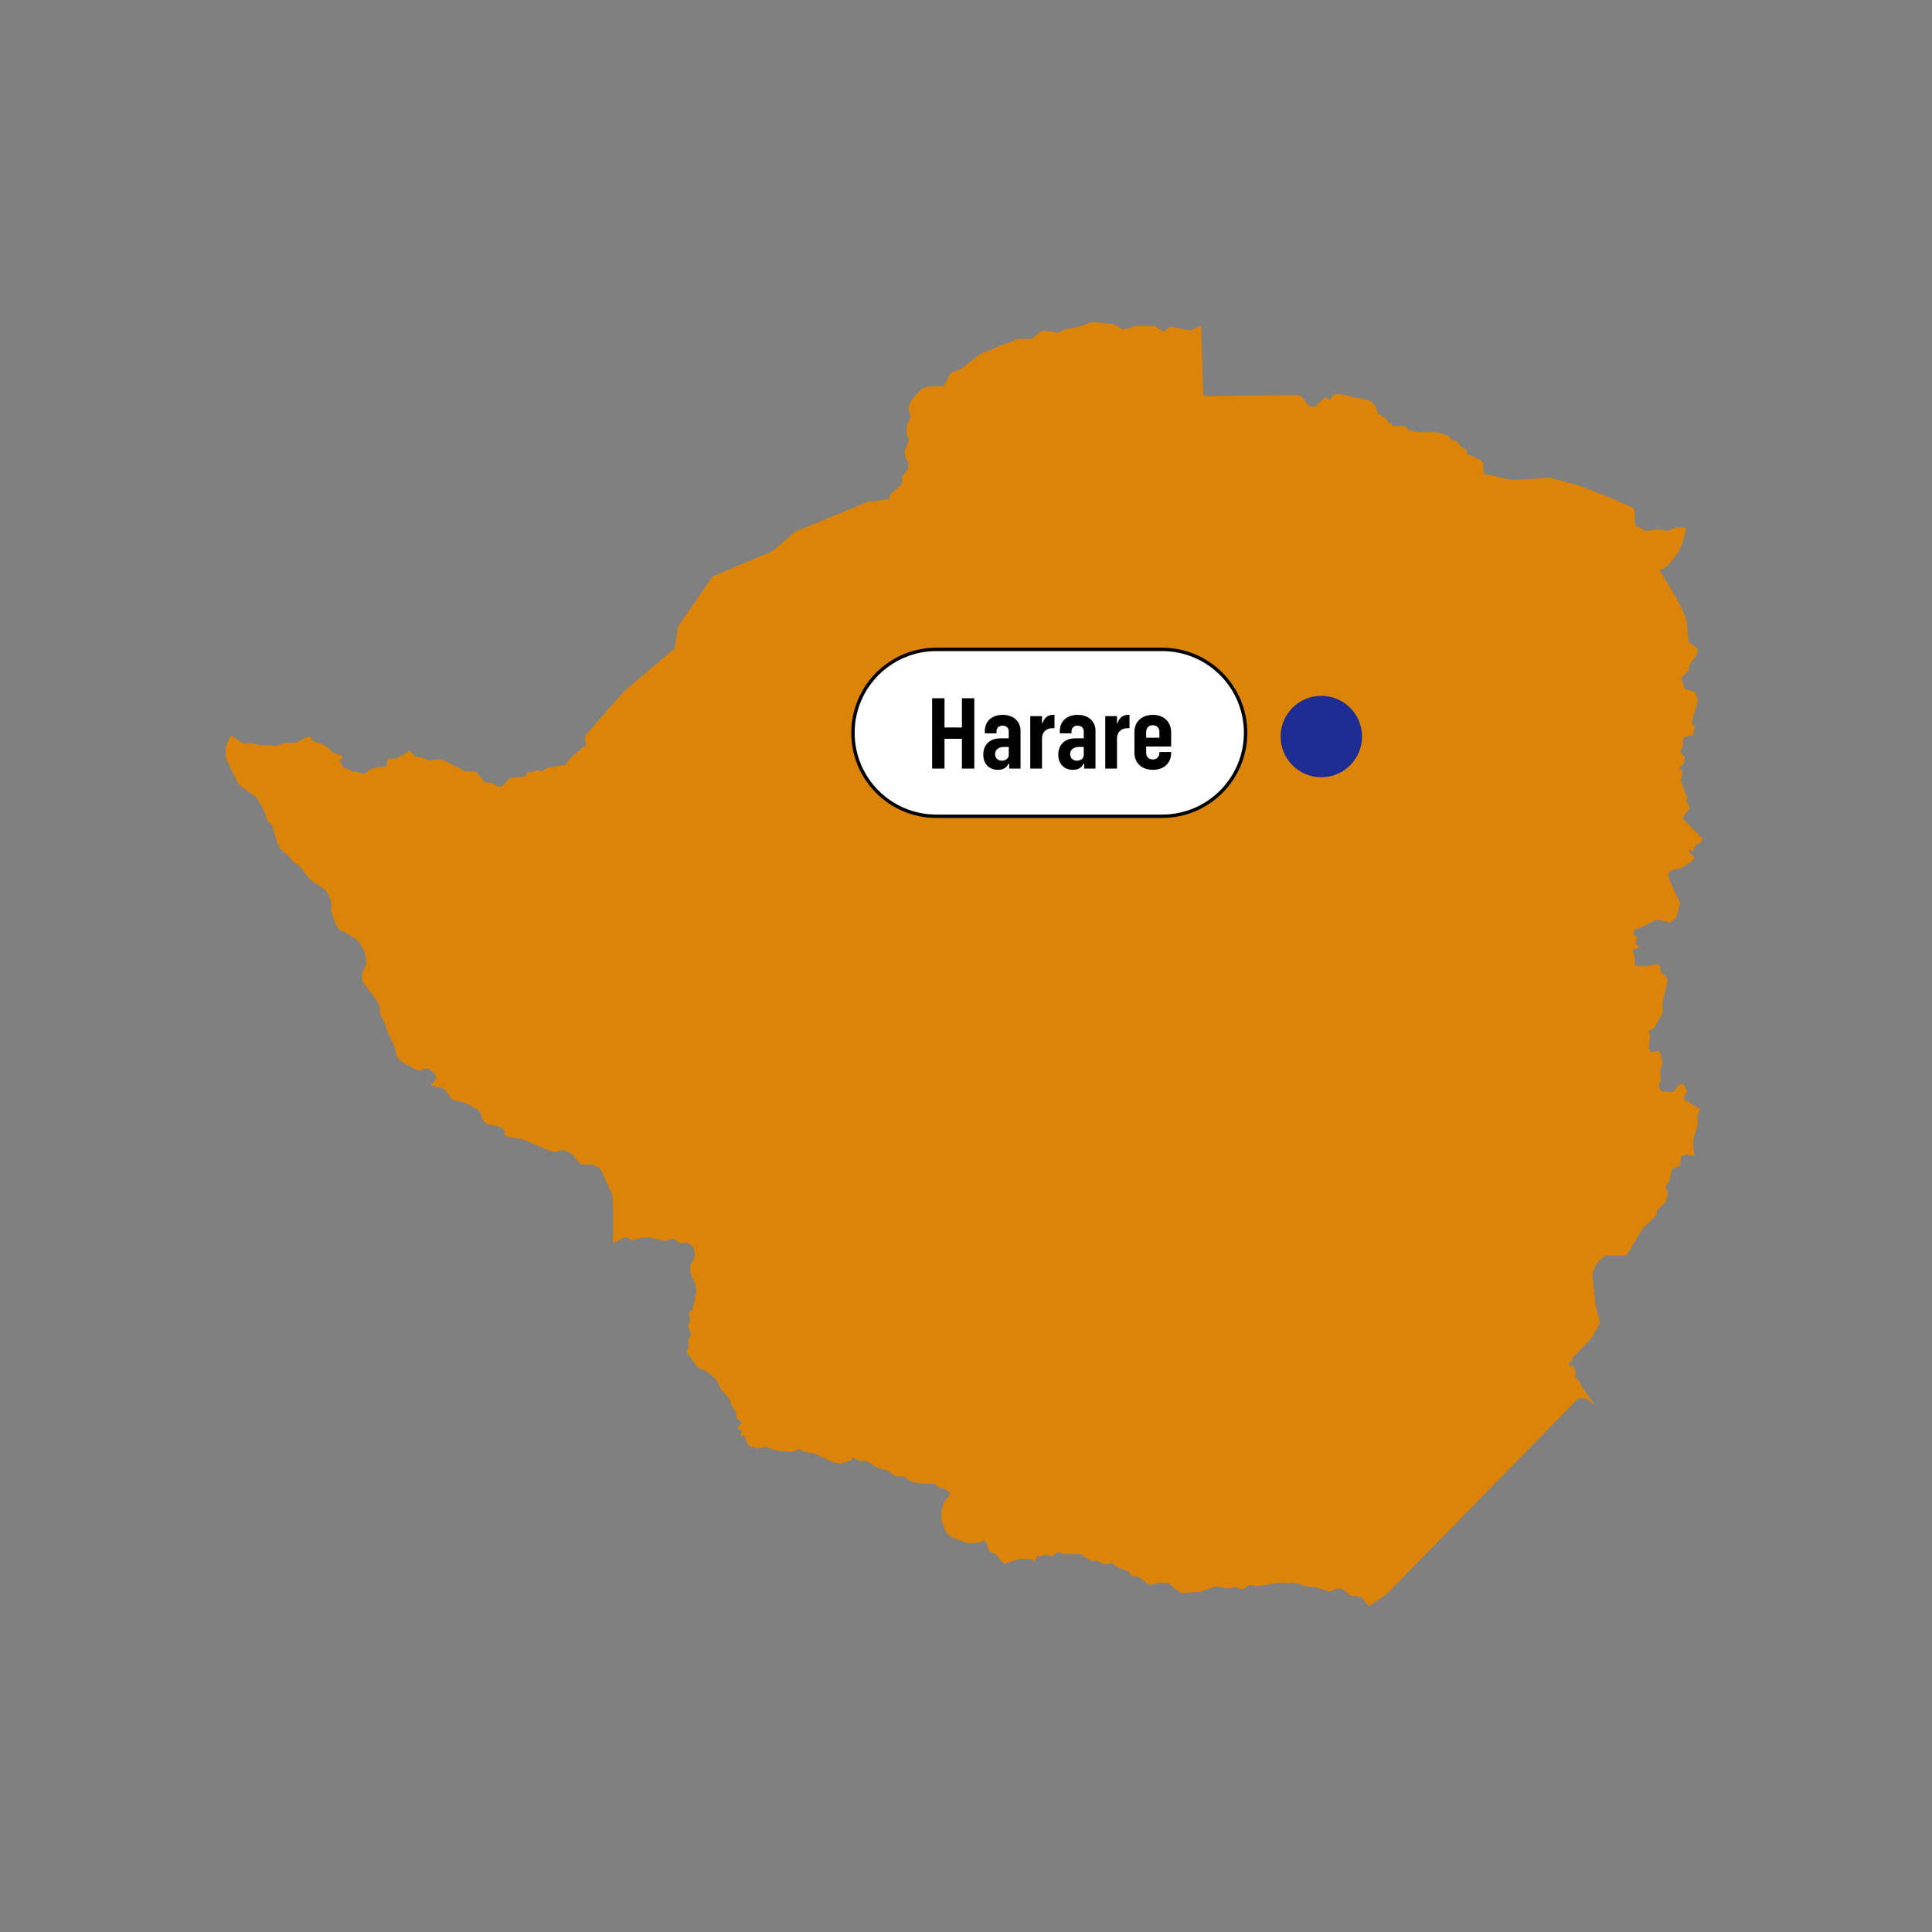 <svg xmlns="http://www.w3.org/2000/svg" width="522" height="522" viewBox="0 0 522 522" fill="none"><rect x="0" y="0" width="522" height="522" fill="#808080" stroke="none"/><path d="M456.878 229.882H457.502L458.127 228.216L459.376 227.8L460 226.55L454.797 221.343V220.718L456.462 218.427V217.802L455.629 216.552L455.837 215.302L455.213 213.845L454.172 210.929L454.588 208.429L453.548 207.388L454.797 206.555L455.213 204.472L454.172 203.43L453.964 202.806L454.588 201.972L454.797 199.681L455.213 199.056L457.502 198.64L457.918 196.14L457.086 195.724V195.099L457.918 192.183L458.751 189.267L458.543 188.434L457.918 186.976L455.213 186.143L454.172 183.227L456.253 181.144L456.462 179.686L458.543 176.77V176.145L458.751 175.312L456.253 173.438L455.629 167.397L454.797 165.314L452.923 161.565L448.552 154.275V154.067L450.634 152.817L453.339 149.485L454.797 146.152L455.629 142.612L452.923 142.403L450.634 143.445L448.136 143.028L444.598 143.445L441.684 141.778V138.238L441.267 137.196L434.607 134.28L426.49 131.156L418.789 129.073L408.59 129.698L400.889 128.032L400.681 124.907L399.224 123.866L396.31 122.616L396.102 121.367L395.061 120.95L393.396 119.076L392.147 118.867L391.523 117.826L388.193 116.784H383.197L380.491 116.16L379.659 115.118H376.329L375.912 114.285H375.08L374.663 113.244L372.166 111.577L371.75 109.911L370.501 108.453L369.252 108.037L368.628 107.828L365.714 107.412L363.632 106.787L361.343 106.37L360.094 106.787L359.469 108.037L358.221 107.412L357.18 108.037L355.515 109.703L354.682 109.911L353.433 109.494L352.393 108.037L351.144 106.787L325.127 106.995L324.502 88.041L321.588 89.291L316.177 88.25L314.512 89.707L312.014 88.041H307.019L303.48 89.083L300.983 87.625L295.155 87L291.617 88.25L287.454 89.083L285.997 89.916L281.834 89.291L281.001 89.707L278.712 91.582H274.757L273.717 92.207L269.97 93.457L267.889 94.498L264.975 95.539L259.563 99.705L256.857 100.746L254.984 104.287L250.197 104.496L248.532 105.537L246.035 108.453L245.41 110.328L246.035 112.619L244.994 114.91V117.409L245.618 118.867L244.369 121.991L244.786 123.866L245.41 124.907V126.574L243.745 128.865V130.323L243.329 131.156L240.831 133.239L240.415 134.072L240.207 134.905L234.587 135.53L214.814 143.653L208.778 148.86L192.543 155.733L183.177 169.272L182.344 175.104L168.399 186.976L158.408 198.431L157.992 199.265L158.408 201.347L157.992 201.556L154.038 204.888L152.581 206.763H151.956L148.002 207.388L146.337 208.429L145.088 208.013L143.839 208.637H142.382L142.174 209.679L137.595 210.304L135.721 212.386L134.681 212.595L133.016 211.553L130.934 211.345L128.645 208.429H125.731L120.111 205.513L118.238 205.097L115.74 205.513L114.7 204.888L111.994 204.263L110.745 202.806L107.207 204.888L104.709 205.097L104.293 207.179H101.795V207.804L101.379 207.388L99.714 208.013L99.089 208.637L98.049 209.054L96.175 208.429L95.343 208.637L94.718 208.013L92.637 207.388L92.429 206.555L91.596 205.513L92.637 204.888L92.429 204.263L89.723 203.222L88.682 201.972L86.809 200.931L84.52 200.306L83.895 199.056H83.063L79.732 200.723H76.61L74.945 201.556L72.864 201.347H70.574L68.493 200.931L67.452 200.723L66.412 200.931L65.579 200.723L62.249 198.64V199.056L61 201.556V204.888L64.538 211.97L69.326 215.511L71.407 219.052L72.24 221.759L73.488 223.009L74.945 227.8L75.778 229.466L77.859 231.132L78.9 232.382L79.316 233.007L80.981 234.048L83.895 237.797L88.058 240.505L89.515 243.629V246.337L90.764 249.878L92.013 251.544L93.053 251.752L96.591 254.043L98.465 256.959L99.089 260.292L97.841 262.791V265.082L101.795 270.289L102.628 272.164V273.83L104.084 276.746L104.917 279.246L106.582 282.786L107.207 285.494L108.247 286.744L112.41 289.035L113.451 289.243L115.324 288.618L116.573 289.243L117.613 290.285L117.822 291.534L116.365 293.201L120.111 294.242L122.193 297.158L125.731 297.991L128.853 299.657L129.894 300.699L130.31 302.365L130.934 303.198L131.767 303.823L134.473 304.239L135.721 304.864L136.346 305.489V306.531L136.97 307.155L141.133 307.78L146.961 310.28L149.667 311.321L152.164 310.696L154.454 311.738L156.951 314.654H159.866L161.947 315.487L162.779 316.945L165.485 322.985L165.693 326.942V333.399L165.485 335.899L169.024 334.232L170.688 335.065L174.435 334.232L179.639 335.274L181.928 334.649L183.593 335.899L185.883 335.69L187.132 336.94V336.523L187.548 337.565L187.756 338.815L187.548 340.064L186.507 341.731V344.022L187.756 346.521L188.172 348.812L187.132 353.811L186.091 354.644L186.507 356.727L185.883 358.185L186.715 360.476L185.883 362.142L186.091 363.392L185.883 364.433L185.466 365.267L188.172 369.016L188.797 369.64L190.878 370.474L193.584 372.765L194.833 375.472L197.122 377.972L197.538 379.638L198.787 381.304L198.995 383.179L200.452 384.429L199.412 385.47V386.095L200.452 386.511L200.036 387.761L201.077 387.97L202.325 390.677L204.615 391.302L206.905 390.885L209.818 391.927L213.981 392.343L215.855 391.51L217.519 392.343L219.809 392.552L225.012 395.051L226.886 395.468L229.8 394.634L230.424 393.801L232.089 394.634L234.379 394.843L236.876 396.509L239.79 397.342L241.872 398.8L244.369 399.009L246.035 400.258L249.156 400.883H252.487L253.736 401.924L255.401 402.341L256.233 402.966L256.857 403.799H256.649L254.984 406.09L254.36 408.173V410.672L255.609 414.005L257.274 415.463L261.436 416.921H264.142L265.6 416.296V415.879L266.64 417.129L267.264 419.212L268.929 419.837L271.427 422.753L271.843 422.336L275.798 421.087L278.712 421.295L279.545 421.92L280.169 420.462H281.001L282.875 420.045L284.124 420.462L285.997 419.212L287.038 419.837H291.825L294.739 421.711H296.82L298.069 422.753L300.358 422.336L302.232 423.586L304.938 424.627L305.77 425.877H307.435L310.349 428.168H310.973L313.471 427.543L315.76 427.752L318.466 430.043L319.299 430.459L324.294 430.043L328.665 428.585L331.579 429.21L333.66 428.793L335.742 429.418L337.823 428.168L339.488 428.585L346.149 427.543L348.23 427.752L349.687 427.543L353.433 428.793H355.307L359.261 430.043L361.135 429.21H362.383L363.424 429.834L364.673 431.084L367.795 431.501L369.876 434L374.663 430.668L426.49 377.764L428.779 377.972L430.236 379.222H430.653L427.531 374.848L426.698 373.181L425.449 371.932L425.865 370.265H425.449L425.241 369.224H424.408L423.784 368.391L424.825 367.558V366.933L430.028 361.517L432.318 357.352L431.069 352.561L430.236 344.23L431.277 341.522L433.566 339.231H439.394L443.973 331.733L447.512 328.4L447.72 326.942L450.009 324.86L450.634 322.36L450.009 320.486L451.05 319.028L451.674 315.903L453.964 314.862L454.172 312.571L455.629 311.946L457.918 312.363L457.502 310.28V307.78L458.751 303.615L458.543 301.324L459.376 299.657L455.213 297.158L454.797 296.533L455.837 294.867L454.797 292.784L453.548 293.201L452.091 295.075L448.76 294.867L448.136 293.201L448.76 291.951L448.552 289.243L449.177 287.369L448.76 284.869L448.136 283.828L446.055 284.244L445.43 283.203L445.846 279.87L445.43 278.621L446.887 277.787L449.177 273.83V270.914L450.634 264.666L449.801 263.416L448.76 262.791L448.552 260.917L447.512 260.5L444.181 261.125L441.892 260.917L441.684 260.292V258.625L441.267 257.376V256.334H442.308L442.933 255.709L441.892 255.085L442.308 253.418L441.267 252.169L441.684 251.127L443.557 250.502L447.095 248.628H448.552L451.258 249.253L452.923 247.795L453.964 244.046L451.05 237.797L450.634 235.923L452.299 234.881L453.964 234.673L457.086 232.798L457.294 232.382L457.918 231.757L456.462 230.299V229.466L456.878 229.882Z" fill="#DB8407"></path><circle cx="357" cy="199" r="11" fill="#1E2D94"></circle><path d="M253 175.457H314C326.45 175.457 336.543 185.55 336.543 198C336.543 210.45 326.45 220.543 314 220.543H253C240.55 220.543 230.457 210.45 230.457 198C230.457 185.55 240.55 175.457 253 175.457Z" fill="white" stroke="black" stroke-width="0.914"></path><path d="M259.898 188.664V196.545H255.193V188.664H251.847V207.658H255.193V199.607H259.898V207.658H263.243V188.664H259.898ZM270.909 193.143C268.018 193.143 266.09 194.873 266.09 197.452V198.133H269.237V197.594C269.237 196.687 269.917 196.063 270.852 196.063C271.901 196.063 272.553 196.687 272.553 197.594V199.493H270.2C267.451 199.493 265.665 201.223 265.665 203.887C265.665 206.382 267.252 207.998 269.605 207.998C271.023 207.998 272.043 207.374 272.468 206.354H272.667V207.658H275.728V197.452C275.728 194.873 273.801 193.143 270.909 193.143ZM270.682 205.532C269.605 205.532 268.868 204.795 268.868 203.746C268.868 202.555 269.804 201.818 271.221 201.818H272.553V203.972C272.553 204.823 271.845 205.532 270.682 205.532ZM284.513 193.143C283.095 193.143 282.103 193.994 281.678 195.411H281.536V193.484H278.361V207.658H281.536V199.465C281.536 197.963 282.557 196.744 284.371 196.744H284.91V193.143H284.513ZM291.174 193.143C288.282 193.143 286.355 194.873 286.355 197.452V198.133H289.501V197.594C289.501 196.687 290.182 196.063 291.117 196.063C292.166 196.063 292.818 196.687 292.818 197.594V199.493H290.465C287.715 199.493 285.929 201.223 285.929 203.887C285.929 206.382 287.517 207.998 289.87 207.998C291.287 207.998 292.308 207.374 292.733 206.354H292.931V207.658H295.993V197.452C295.993 194.873 294.065 193.143 291.174 193.143ZM290.947 205.532C289.87 205.532 289.133 204.795 289.133 203.746C289.133 202.555 290.068 201.818 291.486 201.818H292.818V203.972C292.818 204.823 292.109 205.532 290.947 205.532ZM304.777 193.143C303.36 193.143 302.368 193.994 301.943 195.411H301.801V193.484H298.626V207.658H301.801V199.465C301.801 197.963 302.821 196.744 304.636 196.744H305.174V193.143H304.777ZM316.428 201.705V197.878C316.428 195.043 314.443 193.143 311.495 193.143C308.49 193.143 306.506 194.986 306.506 197.793V203.349C306.506 206.155 308.462 207.998 311.495 207.998C314.443 207.998 316.428 206.184 316.428 203.434V203.179H313.253V203.405C313.253 204.483 312.544 205.191 311.495 205.191C310.361 205.191 309.681 204.454 309.681 203.405V201.705H316.428ZM311.467 195.95C312.544 195.95 313.253 196.659 313.253 197.736V199.323H309.681V197.736C309.681 196.659 310.389 195.95 311.467 195.95Z" fill="black"></path></svg>